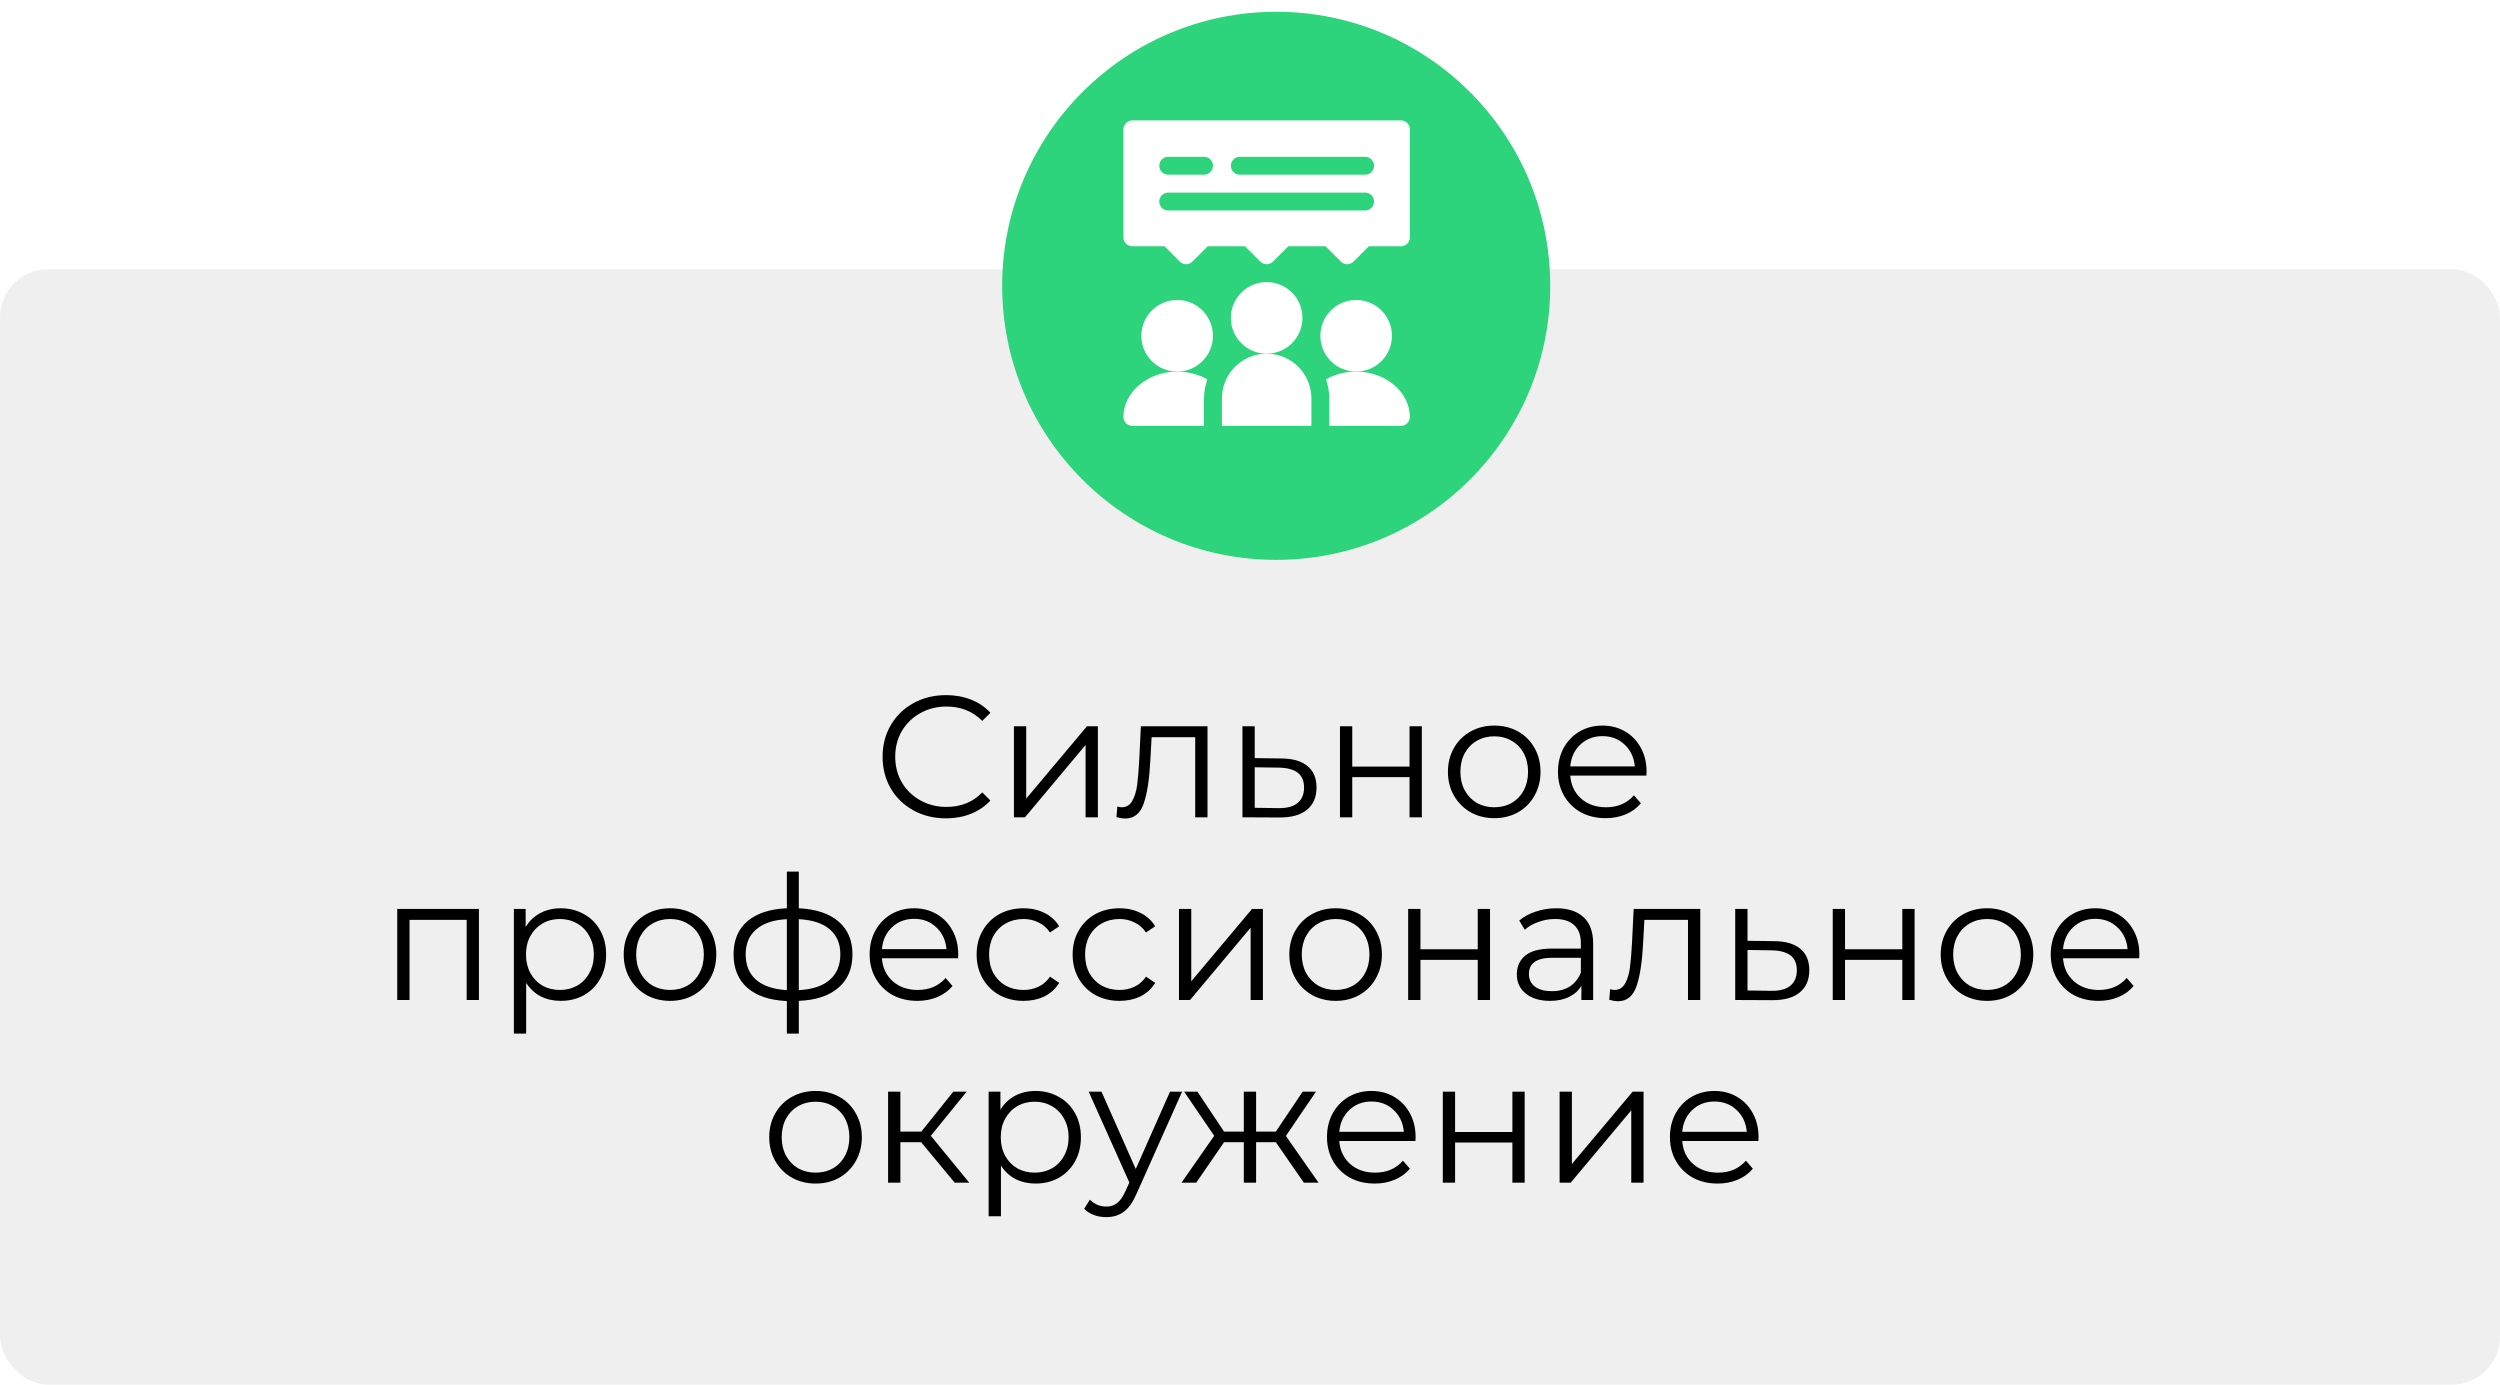 <?xml version="1.0" encoding="UTF-8"?> <svg xmlns="http://www.w3.org/2000/svg" width="260" height="144" viewBox="0 0 260 144" fill="none"> <rect y="28" width="260" height="116" rx="5" fill="#EFEFEF"></rect> <path d="M98.377 85.108C97.129 85.108 96.001 84.832 94.993 84.28C93.997 83.728 93.211 82.966 92.635 81.994C92.071 81.01 91.789 79.912 91.789 78.7C91.789 77.488 92.071 76.396 92.635 75.424C93.211 74.44 94.003 73.672 95.011 73.12C96.019 72.568 97.147 72.292 98.395 72.292C99.331 72.292 100.195 72.448 100.987 72.76C101.779 73.072 102.451 73.528 103.003 74.128L102.157 74.974C101.173 73.978 99.931 73.48 98.431 73.48C97.435 73.48 96.529 73.708 95.713 74.164C94.897 74.62 94.255 75.244 93.787 76.036C93.331 76.828 93.103 77.716 93.103 78.7C93.103 79.684 93.331 80.572 93.787 81.364C94.255 82.156 94.897 82.78 95.713 83.236C96.529 83.692 97.435 83.92 98.431 83.92C99.943 83.92 101.185 83.416 102.157 82.408L103.003 83.254C102.451 83.854 101.773 84.316 100.969 84.64C100.177 84.952 99.313 85.108 98.377 85.108ZM105.448 75.532H106.726V83.056L113.044 75.532H114.178V85H112.9V77.476L106.6 85H105.448V75.532ZM125.58 75.532V85H124.302V76.666H119.766L119.64 79.006C119.544 80.974 119.316 82.486 118.956 83.542C118.596 84.598 117.954 85.126 117.03 85.126C116.778 85.126 116.472 85.078 116.112 84.982L116.202 83.884C116.418 83.932 116.568 83.956 116.652 83.956C117.144 83.956 117.516 83.728 117.768 83.272C118.02 82.816 118.188 82.252 118.272 81.58C118.356 80.908 118.428 80.02 118.488 78.916L118.65 75.532H125.58ZM133.282 78.88C134.47 78.892 135.37 79.156 135.982 79.672C136.606 80.188 136.918 80.932 136.918 81.904C136.918 82.912 136.582 83.686 135.91 84.226C135.25 84.766 134.29 85.03 133.03 85.018L129.214 85V75.532H130.492V78.844L133.282 78.88ZM132.958 84.046C133.834 84.058 134.494 83.884 134.938 83.524C135.394 83.152 135.622 82.612 135.622 81.904C135.622 81.208 135.4 80.692 134.956 80.356C134.512 80.02 133.846 79.846 132.958 79.834L130.492 79.798V84.01L132.958 84.046ZM139.356 75.532H140.634V79.726H146.592V75.532H147.87V85H146.592V80.824H140.634V85H139.356V75.532ZM155.409 85.09C154.497 85.09 153.675 84.886 152.943 84.478C152.211 84.058 151.635 83.482 151.215 82.75C150.795 82.018 150.585 81.19 150.585 80.266C150.585 79.342 150.795 78.514 151.215 77.782C151.635 77.05 152.211 76.48 152.943 76.072C153.675 75.664 154.497 75.46 155.409 75.46C156.321 75.46 157.143 75.664 157.875 76.072C158.607 76.48 159.177 77.05 159.585 77.782C160.005 78.514 160.215 79.342 160.215 80.266C160.215 81.19 160.005 82.018 159.585 82.75C159.177 83.482 158.607 84.058 157.875 84.478C157.143 84.886 156.321 85.09 155.409 85.09ZM155.409 83.956C156.081 83.956 156.681 83.806 157.209 83.506C157.749 83.194 158.169 82.756 158.469 82.192C158.769 81.628 158.919 80.986 158.919 80.266C158.919 79.546 158.769 78.904 158.469 78.34C158.169 77.776 157.749 77.344 157.209 77.044C156.681 76.732 156.081 76.576 155.409 76.576C154.737 76.576 154.131 76.732 153.591 77.044C153.063 77.344 152.643 77.776 152.331 78.34C152.031 78.904 151.881 79.546 151.881 80.266C151.881 80.986 152.031 81.628 152.331 82.192C152.643 82.756 153.063 83.194 153.591 83.506C154.131 83.806 154.737 83.956 155.409 83.956ZM171.226 80.662H163.306C163.378 81.646 163.756 82.444 164.44 83.056C165.124 83.656 165.988 83.956 167.032 83.956C167.62 83.956 168.16 83.854 168.652 83.65C169.144 83.434 169.57 83.122 169.93 82.714L170.65 83.542C170.23 84.046 169.702 84.43 169.066 84.694C168.442 84.958 167.752 85.09 166.996 85.09C166.024 85.09 165.16 84.886 164.404 84.478C163.66 84.058 163.078 83.482 162.658 82.75C162.238 82.018 162.028 81.19 162.028 80.266C162.028 79.342 162.226 78.514 162.622 77.782C163.03 77.05 163.582 76.48 164.278 76.072C164.986 75.664 165.778 75.46 166.654 75.46C167.53 75.46 168.316 75.664 169.012 76.072C169.708 76.48 170.254 77.05 170.65 77.782C171.046 78.502 171.244 79.33 171.244 80.266L171.226 80.662ZM166.654 76.558C165.742 76.558 164.974 76.852 164.35 77.44C163.738 78.016 163.39 78.772 163.306 79.708H170.02C169.936 78.772 169.582 78.016 168.958 77.44C168.346 76.852 167.578 76.558 166.654 76.558ZM49.81 94.532V104H48.532V95.666H42.592V104H41.314V94.532H49.81ZM58.321 94.46C59.209 94.46 60.013 94.664 60.733 95.072C61.453 95.468 62.017 96.032 62.425 96.764C62.833 97.496 63.037 98.33 63.037 99.266C63.037 100.214 62.833 101.054 62.425 101.786C62.017 102.518 61.453 103.088 60.733 103.496C60.025 103.892 59.221 104.09 58.321 104.09C57.553 104.09 56.857 103.934 56.233 103.622C55.621 103.298 55.117 102.83 54.721 102.218V107.492H53.443V94.532H54.667V96.404C55.051 95.78 55.555 95.3 56.179 94.964C56.815 94.628 57.529 94.46 58.321 94.46ZM58.231 102.956C58.891 102.956 59.491 102.806 60.031 102.506C60.571 102.194 60.991 101.756 61.291 101.192C61.603 100.628 61.759 99.986 61.759 99.266C61.759 98.546 61.603 97.91 61.291 97.358C60.991 96.794 60.571 96.356 60.031 96.044C59.491 95.732 58.891 95.576 58.231 95.576C57.559 95.576 56.953 95.732 56.413 96.044C55.885 96.356 55.465 96.794 55.153 97.358C54.853 97.91 54.703 98.546 54.703 99.266C54.703 99.986 54.853 100.628 55.153 101.192C55.465 101.756 55.885 102.194 56.413 102.506C56.953 102.806 57.559 102.956 58.231 102.956ZM69.689 104.09C68.777 104.09 67.955 103.886 67.223 103.478C66.491 103.058 65.915 102.482 65.495 101.75C65.075 101.018 64.865 100.19 64.865 99.266C64.865 98.342 65.075 97.514 65.495 96.782C65.915 96.05 66.491 95.48 67.223 95.072C67.955 94.664 68.777 94.46 69.689 94.46C70.601 94.46 71.423 94.664 72.155 95.072C72.887 95.48 73.457 96.05 73.865 96.782C74.285 97.514 74.495 98.342 74.495 99.266C74.495 100.19 74.285 101.018 73.865 101.75C73.457 102.482 72.887 103.058 72.155 103.478C71.423 103.886 70.601 104.09 69.689 104.09ZM69.689 102.956C70.361 102.956 70.961 102.806 71.489 102.506C72.029 102.194 72.449 101.756 72.749 101.192C73.049 100.628 73.199 99.986 73.199 99.266C73.199 98.546 73.049 97.904 72.749 97.34C72.449 96.776 72.029 96.344 71.489 96.044C70.961 95.732 70.361 95.576 69.689 95.576C69.017 95.576 68.411 95.732 67.871 96.044C67.343 96.344 66.923 96.776 66.611 97.34C66.311 97.904 66.161 98.546 66.161 99.266C66.161 99.986 66.311 100.628 66.611 101.192C66.923 101.756 67.343 102.194 67.871 102.506C68.411 102.806 69.017 102.956 69.689 102.956ZM88.656 99.248C88.656 100.724 88.17 101.882 87.198 102.722C86.226 103.562 84.852 104.018 83.076 104.09V107.492H81.834V104.108C80.07 104.036 78.702 103.58 77.73 102.74C76.77 101.888 76.29 100.724 76.29 99.248C76.29 97.784 76.77 96.638 77.73 95.81C78.702 94.982 80.07 94.532 81.834 94.46V90.644H83.076V94.46C84.852 94.544 86.226 95 87.198 95.828C88.17 96.656 88.656 97.796 88.656 99.248ZM77.55 99.248C77.55 100.376 77.91 101.258 78.63 101.894C79.362 102.53 80.43 102.89 81.834 102.974V95.594C80.442 95.666 79.38 96.02 78.648 96.656C77.916 97.28 77.55 98.144 77.55 99.248ZM83.076 102.974C84.48 102.902 85.548 102.548 86.28 101.912C87.024 101.276 87.396 100.388 87.396 99.248C87.396 98.132 87.024 97.262 86.28 96.638C85.548 96.014 84.48 95.666 83.076 95.594V102.974ZM99.639 99.662H91.719C91.791 100.646 92.169 101.444 92.853 102.056C93.537 102.656 94.401 102.956 95.445 102.956C96.033 102.956 96.573 102.854 97.065 102.65C97.557 102.434 97.983 102.122 98.343 101.714L99.063 102.542C98.643 103.046 98.115 103.43 97.479 103.694C96.855 103.958 96.165 104.09 95.409 104.09C94.437 104.09 93.573 103.886 92.817 103.478C92.073 103.058 91.491 102.482 91.071 101.75C90.651 101.018 90.441 100.19 90.441 99.266C90.441 98.342 90.639 97.514 91.035 96.782C91.443 96.05 91.995 95.48 92.691 95.072C93.399 94.664 94.191 94.46 95.067 94.46C95.943 94.46 96.729 94.664 97.425 95.072C98.121 95.48 98.667 96.05 99.063 96.782C99.459 97.502 99.657 98.33 99.657 99.266L99.639 99.662ZM95.067 95.558C94.155 95.558 93.387 95.852 92.763 96.44C92.151 97.016 91.803 97.772 91.719 98.708H98.433C98.349 97.772 97.995 97.016 97.371 96.44C96.759 95.852 95.991 95.558 95.067 95.558ZM106.446 104.09C105.51 104.09 104.67 103.886 103.926 103.478C103.194 103.07 102.618 102.5 102.198 101.768C101.778 101.024 101.568 100.19 101.568 99.266C101.568 98.342 101.778 97.514 102.198 96.782C102.618 96.05 103.194 95.48 103.926 95.072C104.67 94.664 105.51 94.46 106.446 94.46C107.262 94.46 107.988 94.622 108.624 94.946C109.272 95.258 109.782 95.72 110.154 96.332L109.2 96.98C108.888 96.512 108.492 96.164 108.012 95.936C107.532 95.696 107.01 95.576 106.446 95.576C105.762 95.576 105.144 95.732 104.592 96.044C104.052 96.344 103.626 96.776 103.314 97.34C103.014 97.904 102.864 98.546 102.864 99.266C102.864 99.998 103.014 100.646 103.314 101.21C103.626 101.762 104.052 102.194 104.592 102.506C105.144 102.806 105.762 102.956 106.446 102.956C107.01 102.956 107.532 102.842 108.012 102.614C108.492 102.386 108.888 102.038 109.2 101.57L110.154 102.218C109.782 102.83 109.272 103.298 108.624 103.622C107.976 103.934 107.25 104.09 106.446 104.09ZM116.43 104.09C115.494 104.09 114.654 103.886 113.91 103.478C113.178 103.07 112.602 102.5 112.182 101.768C111.762 101.024 111.552 100.19 111.552 99.266C111.552 98.342 111.762 97.514 112.182 96.782C112.602 96.05 113.178 95.48 113.91 95.072C114.654 94.664 115.494 94.46 116.43 94.46C117.246 94.46 117.972 94.622 118.608 94.946C119.256 95.258 119.766 95.72 120.138 96.332L119.184 96.98C118.872 96.512 118.476 96.164 117.996 95.936C117.516 95.696 116.994 95.576 116.43 95.576C115.746 95.576 115.128 95.732 114.576 96.044C114.036 96.344 113.61 96.776 113.298 97.34C112.998 97.904 112.848 98.546 112.848 99.266C112.848 99.998 112.998 100.646 113.298 101.21C113.61 101.762 114.036 102.194 114.576 102.506C115.128 102.806 115.746 102.956 116.43 102.956C116.994 102.956 117.516 102.842 117.996 102.614C118.476 102.386 118.872 102.038 119.184 101.57L120.138 102.218C119.766 102.83 119.256 103.298 118.608 103.622C117.96 103.934 117.234 104.09 116.43 104.09ZM122.613 94.532H123.891V102.056L130.209 94.532H131.343V104H130.065V96.476L123.765 104H122.613V94.532ZM138.912 104.09C138 104.09 137.178 103.886 136.446 103.478C135.714 103.058 135.138 102.482 134.718 101.75C134.298 101.018 134.088 100.19 134.088 99.266C134.088 98.342 134.298 97.514 134.718 96.782C135.138 96.05 135.714 95.48 136.446 95.072C137.178 94.664 138 94.46 138.912 94.46C139.824 94.46 140.646 94.664 141.378 95.072C142.11 95.48 142.68 96.05 143.088 96.782C143.508 97.514 143.718 98.342 143.718 99.266C143.718 100.19 143.508 101.018 143.088 101.75C142.68 102.482 142.11 103.058 141.378 103.478C140.646 103.886 139.824 104.09 138.912 104.09ZM138.912 102.956C139.584 102.956 140.184 102.806 140.712 102.506C141.252 102.194 141.672 101.756 141.972 101.192C142.272 100.628 142.422 99.986 142.422 99.266C142.422 98.546 142.272 97.904 141.972 97.34C141.672 96.776 141.252 96.344 140.712 96.044C140.184 95.732 139.584 95.576 138.912 95.576C138.24 95.576 137.634 95.732 137.094 96.044C136.566 96.344 136.146 96.776 135.833 97.34C135.534 97.904 135.384 98.546 135.384 99.266C135.384 99.986 135.534 100.628 135.833 101.192C136.146 101.756 136.566 102.194 137.094 102.506C137.634 102.806 138.24 102.956 138.912 102.956ZM146.449 94.532H147.727V98.726H153.685V94.532H154.963V104H153.685V99.824H147.727V104H146.449V94.532ZM161.853 94.46C163.089 94.46 164.037 94.772 164.697 95.396C165.357 96.008 165.687 96.92 165.687 98.132V104H164.463V102.524C164.175 103.016 163.749 103.4 163.185 103.676C162.633 103.952 161.973 104.09 161.205 104.09C160.149 104.09 159.309 103.838 158.685 103.334C158.061 102.83 157.749 102.164 157.749 101.336C157.749 100.532 158.037 99.884 158.613 99.392C159.201 98.9 160.131 98.654 161.403 98.654H164.409V98.078C164.409 97.262 164.181 96.644 163.725 96.224C163.269 95.792 162.603 95.576 161.727 95.576C161.127 95.576 160.551 95.678 159.999 95.882C159.447 96.074 158.973 96.344 158.577 96.692L158.001 95.738C158.481 95.33 159.057 95.018 159.729 94.802C160.401 94.574 161.109 94.46 161.853 94.46ZM161.403 103.082C162.123 103.082 162.741 102.92 163.257 102.596C163.773 102.26 164.157 101.78 164.409 101.156V99.608H161.439C159.819 99.608 159.009 100.172 159.009 101.3C159.009 101.852 159.219 102.29 159.639 102.614C160.059 102.926 160.647 103.082 161.403 103.082ZM176.829 94.532V104H175.551V95.666H171.015L170.889 98.006C170.793 99.974 170.565 101.486 170.205 102.542C169.845 103.598 169.203 104.126 168.279 104.126C168.027 104.126 167.721 104.078 167.361 103.982L167.451 102.884C167.667 102.932 167.817 102.956 167.901 102.956C168.393 102.956 168.765 102.728 169.017 102.272C169.269 101.816 169.437 101.252 169.521 100.58C169.605 99.908 169.677 99.02 169.737 97.916L169.899 94.532H176.829ZM184.531 97.88C185.719 97.892 186.619 98.156 187.231 98.672C187.855 99.188 188.167 99.932 188.167 100.904C188.167 101.912 187.831 102.686 187.159 103.226C186.499 103.766 185.539 104.03 184.279 104.018L180.463 104V94.532H181.741V97.844L184.531 97.88ZM184.207 103.046C185.083 103.058 185.743 102.884 186.187 102.524C186.643 102.152 186.871 101.612 186.871 100.904C186.871 100.208 186.649 99.692 186.205 99.356C185.761 99.02 185.095 98.846 184.207 98.834L181.741 98.798V103.01L184.207 103.046ZM190.605 94.532H191.883V98.726H197.841V94.532H199.119V104H197.841V99.824H191.883V104H190.605V94.532ZM206.658 104.09C205.746 104.09 204.924 103.886 204.192 103.478C203.46 103.058 202.884 102.482 202.464 101.75C202.044 101.018 201.834 100.19 201.834 99.266C201.834 98.342 202.044 97.514 202.464 96.782C202.884 96.05 203.46 95.48 204.192 95.072C204.924 94.664 205.746 94.46 206.658 94.46C207.57 94.46 208.392 94.664 209.124 95.072C209.856 95.48 210.426 96.05 210.834 96.782C211.254 97.514 211.464 98.342 211.464 99.266C211.464 100.19 211.254 101.018 210.834 101.75C210.426 102.482 209.856 103.058 209.124 103.478C208.392 103.886 207.57 104.09 206.658 104.09ZM206.658 102.956C207.33 102.956 207.93 102.806 208.458 102.506C208.998 102.194 209.418 101.756 209.718 101.192C210.018 100.628 210.168 99.986 210.168 99.266C210.168 98.546 210.018 97.904 209.718 97.34C209.418 96.776 208.998 96.344 208.458 96.044C207.93 95.732 207.33 95.576 206.658 95.576C205.986 95.576 205.38 95.732 204.84 96.044C204.312 96.344 203.892 96.776 203.58 97.34C203.28 97.904 203.13 98.546 203.13 99.266C203.13 99.986 203.28 100.628 203.58 101.192C203.892 101.756 204.312 102.194 204.84 102.506C205.38 102.806 205.986 102.956 206.658 102.956ZM222.475 99.662H214.555C214.627 100.646 215.005 101.444 215.689 102.056C216.373 102.656 217.237 102.956 218.281 102.956C218.869 102.956 219.409 102.854 219.901 102.65C220.393 102.434 220.819 102.122 221.179 101.714L221.899 102.542C221.479 103.046 220.951 103.43 220.315 103.694C219.691 103.958 219.001 104.09 218.245 104.09C217.273 104.09 216.409 103.886 215.653 103.478C214.909 103.058 214.327 102.482 213.907 101.75C213.487 101.018 213.277 100.19 213.277 99.266C213.277 98.342 213.475 97.514 213.871 96.782C214.279 96.05 214.831 95.48 215.527 95.072C216.235 94.664 217.027 94.46 217.903 94.46C218.779 94.46 219.565 94.664 220.261 95.072C220.957 95.48 221.503 96.05 221.899 96.782C222.295 97.502 222.493 98.33 222.493 99.266L222.475 99.662ZM217.903 95.558C216.991 95.558 216.223 95.852 215.599 96.44C214.987 97.016 214.639 97.772 214.555 98.708H221.269C221.185 97.772 220.831 97.016 220.207 96.44C219.595 95.852 218.827 95.558 217.903 95.558ZM84.824 123.09C83.912 123.09 83.09 122.886 82.358 122.478C81.626 122.058 81.05 121.482 80.63 120.75C80.21 120.018 80 119.19 80 118.266C80 117.342 80.21 116.514 80.63 115.782C81.05 115.05 81.626 114.48 82.358 114.072C83.09 113.664 83.912 113.46 84.824 113.46C85.736 113.46 86.558 113.664 87.29 114.072C88.022 114.48 88.592 115.05 89 115.782C89.42 116.514 89.63 117.342 89.63 118.266C89.63 119.19 89.42 120.018 89 120.75C88.592 121.482 88.022 122.058 87.29 122.478C86.558 122.886 85.736 123.09 84.824 123.09ZM84.824 121.956C85.496 121.956 86.096 121.806 86.624 121.506C87.164 121.194 87.584 120.756 87.884 120.192C88.184 119.628 88.334 118.986 88.334 118.266C88.334 117.546 88.184 116.904 87.884 116.34C87.584 115.776 87.164 115.344 86.624 115.044C86.096 114.732 85.496 114.576 84.824 114.576C84.152 114.576 83.546 114.732 83.006 115.044C82.478 115.344 82.058 115.776 81.746 116.34C81.446 116.904 81.296 117.546 81.296 118.266C81.296 118.986 81.446 119.628 81.746 120.192C82.058 120.756 82.478 121.194 83.006 121.506C83.546 121.806 84.152 121.956 84.824 121.956ZM95.799 118.788H93.639V123H92.361V113.532H93.639V117.69H95.817L99.147 113.532H100.533L96.807 118.122L100.803 123H99.291L95.799 118.788ZM107.698 113.46C108.586 113.46 109.39 113.664 110.11 114.072C110.83 114.468 111.394 115.032 111.802 115.764C112.21 116.496 112.414 117.33 112.414 118.266C112.414 119.214 112.21 120.054 111.802 120.786C111.394 121.518 110.83 122.088 110.11 122.496C109.402 122.892 108.598 123.09 107.698 123.09C106.93 123.09 106.234 122.934 105.61 122.622C104.998 122.298 104.494 121.83 104.098 121.218V126.492H102.82V113.532H104.044V115.404C104.428 114.78 104.932 114.3 105.556 113.964C106.192 113.628 106.906 113.46 107.698 113.46ZM107.608 121.956C108.268 121.956 108.868 121.806 109.408 121.506C109.948 121.194 110.368 120.756 110.668 120.192C110.98 119.628 111.136 118.986 111.136 118.266C111.136 117.546 110.98 116.91 110.668 116.358C110.368 115.794 109.948 115.356 109.408 115.044C108.868 114.732 108.268 114.576 107.608 114.576C106.936 114.576 106.33 114.732 105.79 115.044C105.262 115.356 104.842 115.794 104.53 116.358C104.23 116.91 104.08 117.546 104.08 118.266C104.08 118.986 104.23 119.628 104.53 120.192C104.842 120.756 105.262 121.194 105.79 121.506C106.33 121.806 106.936 121.956 107.608 121.956ZM122.942 113.532L118.208 124.134C117.824 125.022 117.38 125.652 116.876 126.024C116.372 126.396 115.766 126.582 115.058 126.582C114.602 126.582 114.176 126.51 113.78 126.366C113.384 126.222 113.042 126.006 112.754 125.718L113.348 124.764C113.828 125.244 114.404 125.484 115.076 125.484C115.508 125.484 115.874 125.364 116.174 125.124C116.486 124.884 116.774 124.476 117.038 123.9L117.452 122.982L113.222 113.532H114.554L118.118 121.578L121.682 113.532H122.942ZM132.686 118.788H130.634V123H129.356V118.788H127.304L124.406 123H122.876L126.278 118.122L123.146 113.532H124.532L127.304 117.69H129.356V113.532H130.634V117.69H132.686L135.476 113.532H136.862L133.73 118.14L137.132 123H135.602L132.686 118.788ZM147.205 118.662H139.285C139.357 119.646 139.735 120.444 140.419 121.056C141.103 121.656 141.967 121.956 143.011 121.956C143.599 121.956 144.139 121.854 144.631 121.65C145.123 121.434 145.549 121.122 145.909 120.714L146.629 121.542C146.209 122.046 145.681 122.43 145.045 122.694C144.421 122.958 143.731 123.09 142.975 123.09C142.003 123.09 141.139 122.886 140.383 122.478C139.639 122.058 139.057 121.482 138.637 120.75C138.217 120.018 138.007 119.19 138.007 118.266C138.007 117.342 138.205 116.514 138.601 115.782C139.009 115.05 139.561 114.48 140.257 114.072C140.965 113.664 141.757 113.46 142.633 113.46C143.509 113.46 144.295 113.664 144.991 114.072C145.687 114.48 146.233 115.05 146.629 115.782C147.025 116.502 147.223 117.33 147.223 118.266L147.205 118.662ZM142.633 114.558C141.721 114.558 140.953 114.852 140.329 115.44C139.717 116.016 139.369 116.772 139.285 117.708H145.999C145.915 116.772 145.561 116.016 144.937 115.44C144.325 114.852 143.557 114.558 142.633 114.558ZM150.052 113.532H151.33V117.726H157.288V113.532H158.566V123H157.288V118.824H151.33V123H150.052V113.532ZM162.199 113.532H163.477V121.056L169.795 113.532H170.929V123H169.651V115.476L163.351 123H162.199V113.532ZM182.871 118.662H174.951C175.023 119.646 175.401 120.444 176.085 121.056C176.769 121.656 177.633 121.956 178.677 121.956C179.265 121.956 179.805 121.854 180.297 121.65C180.789 121.434 181.215 121.122 181.575 120.714L182.295 121.542C181.875 122.046 181.347 122.43 180.711 122.694C180.087 122.958 179.397 123.09 178.641 123.09C177.669 123.09 176.805 122.886 176.049 122.478C175.305 122.058 174.723 121.482 174.303 120.75C173.883 120.018 173.673 119.19 173.673 118.266C173.673 117.342 173.871 116.514 174.267 115.782C174.675 115.05 175.227 114.48 175.923 114.072C176.631 113.664 177.423 113.46 178.299 113.46C179.175 113.46 179.961 113.664 180.657 114.072C181.353 114.48 181.899 115.05 182.295 115.782C182.691 116.502 182.889 117.33 182.889 118.266L182.871 118.662ZM178.299 114.558C177.387 114.558 176.619 114.852 175.995 115.44C175.383 116.016 175.035 116.772 174.951 117.708H181.665C181.581 116.772 181.227 116.016 180.603 115.44C179.991 114.852 179.223 114.558 178.299 114.558Z" fill="black"></path> <g filter="url(#filter0_i)"> <circle cx="131.5" cy="28.5" r="28.5" fill="url(#paint0_radial)"></circle> </g> <path d="M131.731 36.785C133.787 36.785 135.454 35.117 135.454 33.061C135.454 31.005 133.787 29.338 131.731 29.338C129.675 29.338 128.008 31.005 128.008 33.061C128.008 35.117 129.675 36.785 131.731 36.785Z" fill="white"></path> <path d="M122.424 38.645C124.48 38.645 126.147 36.978 126.147 34.922C126.147 32.865 124.48 31.198 122.424 31.198C120.367 31.198 118.7 32.865 118.7 34.922C118.7 36.978 120.367 38.645 122.424 38.645Z" fill="white"></path> <path d="M141.04 38.645C143.096 38.645 144.763 36.978 144.763 34.922C144.763 32.865 143.096 31.198 141.04 31.198C138.983 31.198 137.316 32.865 137.316 34.922C137.316 36.978 138.983 38.645 141.04 38.645Z" fill="white"></path> <path d="M145.694 12.521H117.769C117.254 12.521 116.838 12.937 116.838 13.451V24.683C116.838 25.198 117.254 25.614 117.769 25.614H121.107L122.696 27.203C123.059 27.567 123.648 27.567 124.012 27.203L125.601 25.614H129.484L131.073 27.203C131.437 27.567 132.026 27.567 132.389 27.203L133.978 25.614H137.862L139.45 27.203C139.814 27.567 140.403 27.567 140.767 27.203L142.356 25.614H145.694C146.208 25.614 146.624 25.198 146.624 24.683V13.451C146.624 12.937 146.208 12.521 145.694 12.521ZM121.492 16.306H125.215C125.73 16.306 126.146 16.722 126.146 17.237C126.146 17.751 125.73 18.168 125.215 18.168H121.492C120.978 18.168 120.561 17.751 120.561 17.237C120.561 16.722 120.978 16.306 121.492 16.306ZM141.97 21.891H121.492C120.978 21.891 120.561 21.474 120.561 20.96C120.561 20.445 120.978 20.029 121.492 20.029H141.97C142.485 20.029 142.901 20.445 142.901 20.96C142.901 21.474 142.485 21.891 141.97 21.891ZM141.97 18.168H128.939C128.424 18.168 128.008 17.751 128.008 17.237C128.008 16.722 128.424 16.306 128.939 16.306H141.97C142.485 16.306 142.901 16.722 142.901 17.237C142.901 17.751 142.485 18.168 141.97 18.168Z" fill="white"></path> <path d="M127.077 41.437V44.292H136.385V41.437C136.385 38.867 134.302 36.783 131.731 36.783C129.161 36.783 127.077 38.867 127.077 41.437Z" fill="white"></path> <path d="M116.838 43.362C116.838 43.876 117.254 44.292 117.769 44.292H125.215V41.438C125.215 40.741 125.354 40.082 125.558 39.452C124.663 38.944 123.585 38.645 122.423 38.645C119.343 38.645 116.838 40.795 116.838 43.362Z" fill="white"></path> <path d="M141.039 38.645C139.878 38.645 138.799 38.944 137.904 39.452C138.108 40.082 138.247 40.741 138.247 41.438V44.292H145.694C146.208 44.292 146.624 43.876 146.624 43.362C146.624 40.795 144.119 38.645 141.039 38.645Z" fill="white"></path> <defs> <filter id="filter0_i" x="103" y="0" width="58.225" height="58.225" filterUnits="userSpaceOnUse" color-interpolation-filters="sRGB"> <feFlood flood-opacity="0" result="BackgroundImageFix"></feFlood> <feBlend mode="normal" in="SourceGraphic" in2="BackgroundImageFix" result="shape"></feBlend> <feColorMatrix in="SourceAlpha" type="matrix" values="0 0 0 0 0 0 0 0 0 0 0 0 0 0 0 0 0 0 127 0" result="hardAlpha"></feColorMatrix> <feOffset dx="1.225" dy="1.225"></feOffset> <feGaussianBlur stdDeviation="1.225"></feGaussianBlur> <feComposite in2="hardAlpha" operator="arithmetic" k2="-1" k3="1"></feComposite> <feColorMatrix type="matrix" values="0 0 0 0 0 0 0 0 0 0 0 0 0 0 0 0 0 0 0.25 0"></feColorMatrix> <feBlend mode="normal" in2="shape" result="effect1_innerShadow"></feBlend> </filter> <radialGradient id="paint0_radial" cx="0" cy="0" r="1" gradientUnits="userSpaceOnUse" gradientTransform="translate(131.5 28.5) rotate(90) scale(28.5)"> <stop stop-color="#2ED47B"></stop> <stop offset="1" stop-color="#2ED47B"></stop> </radialGradient> </defs> </svg> 